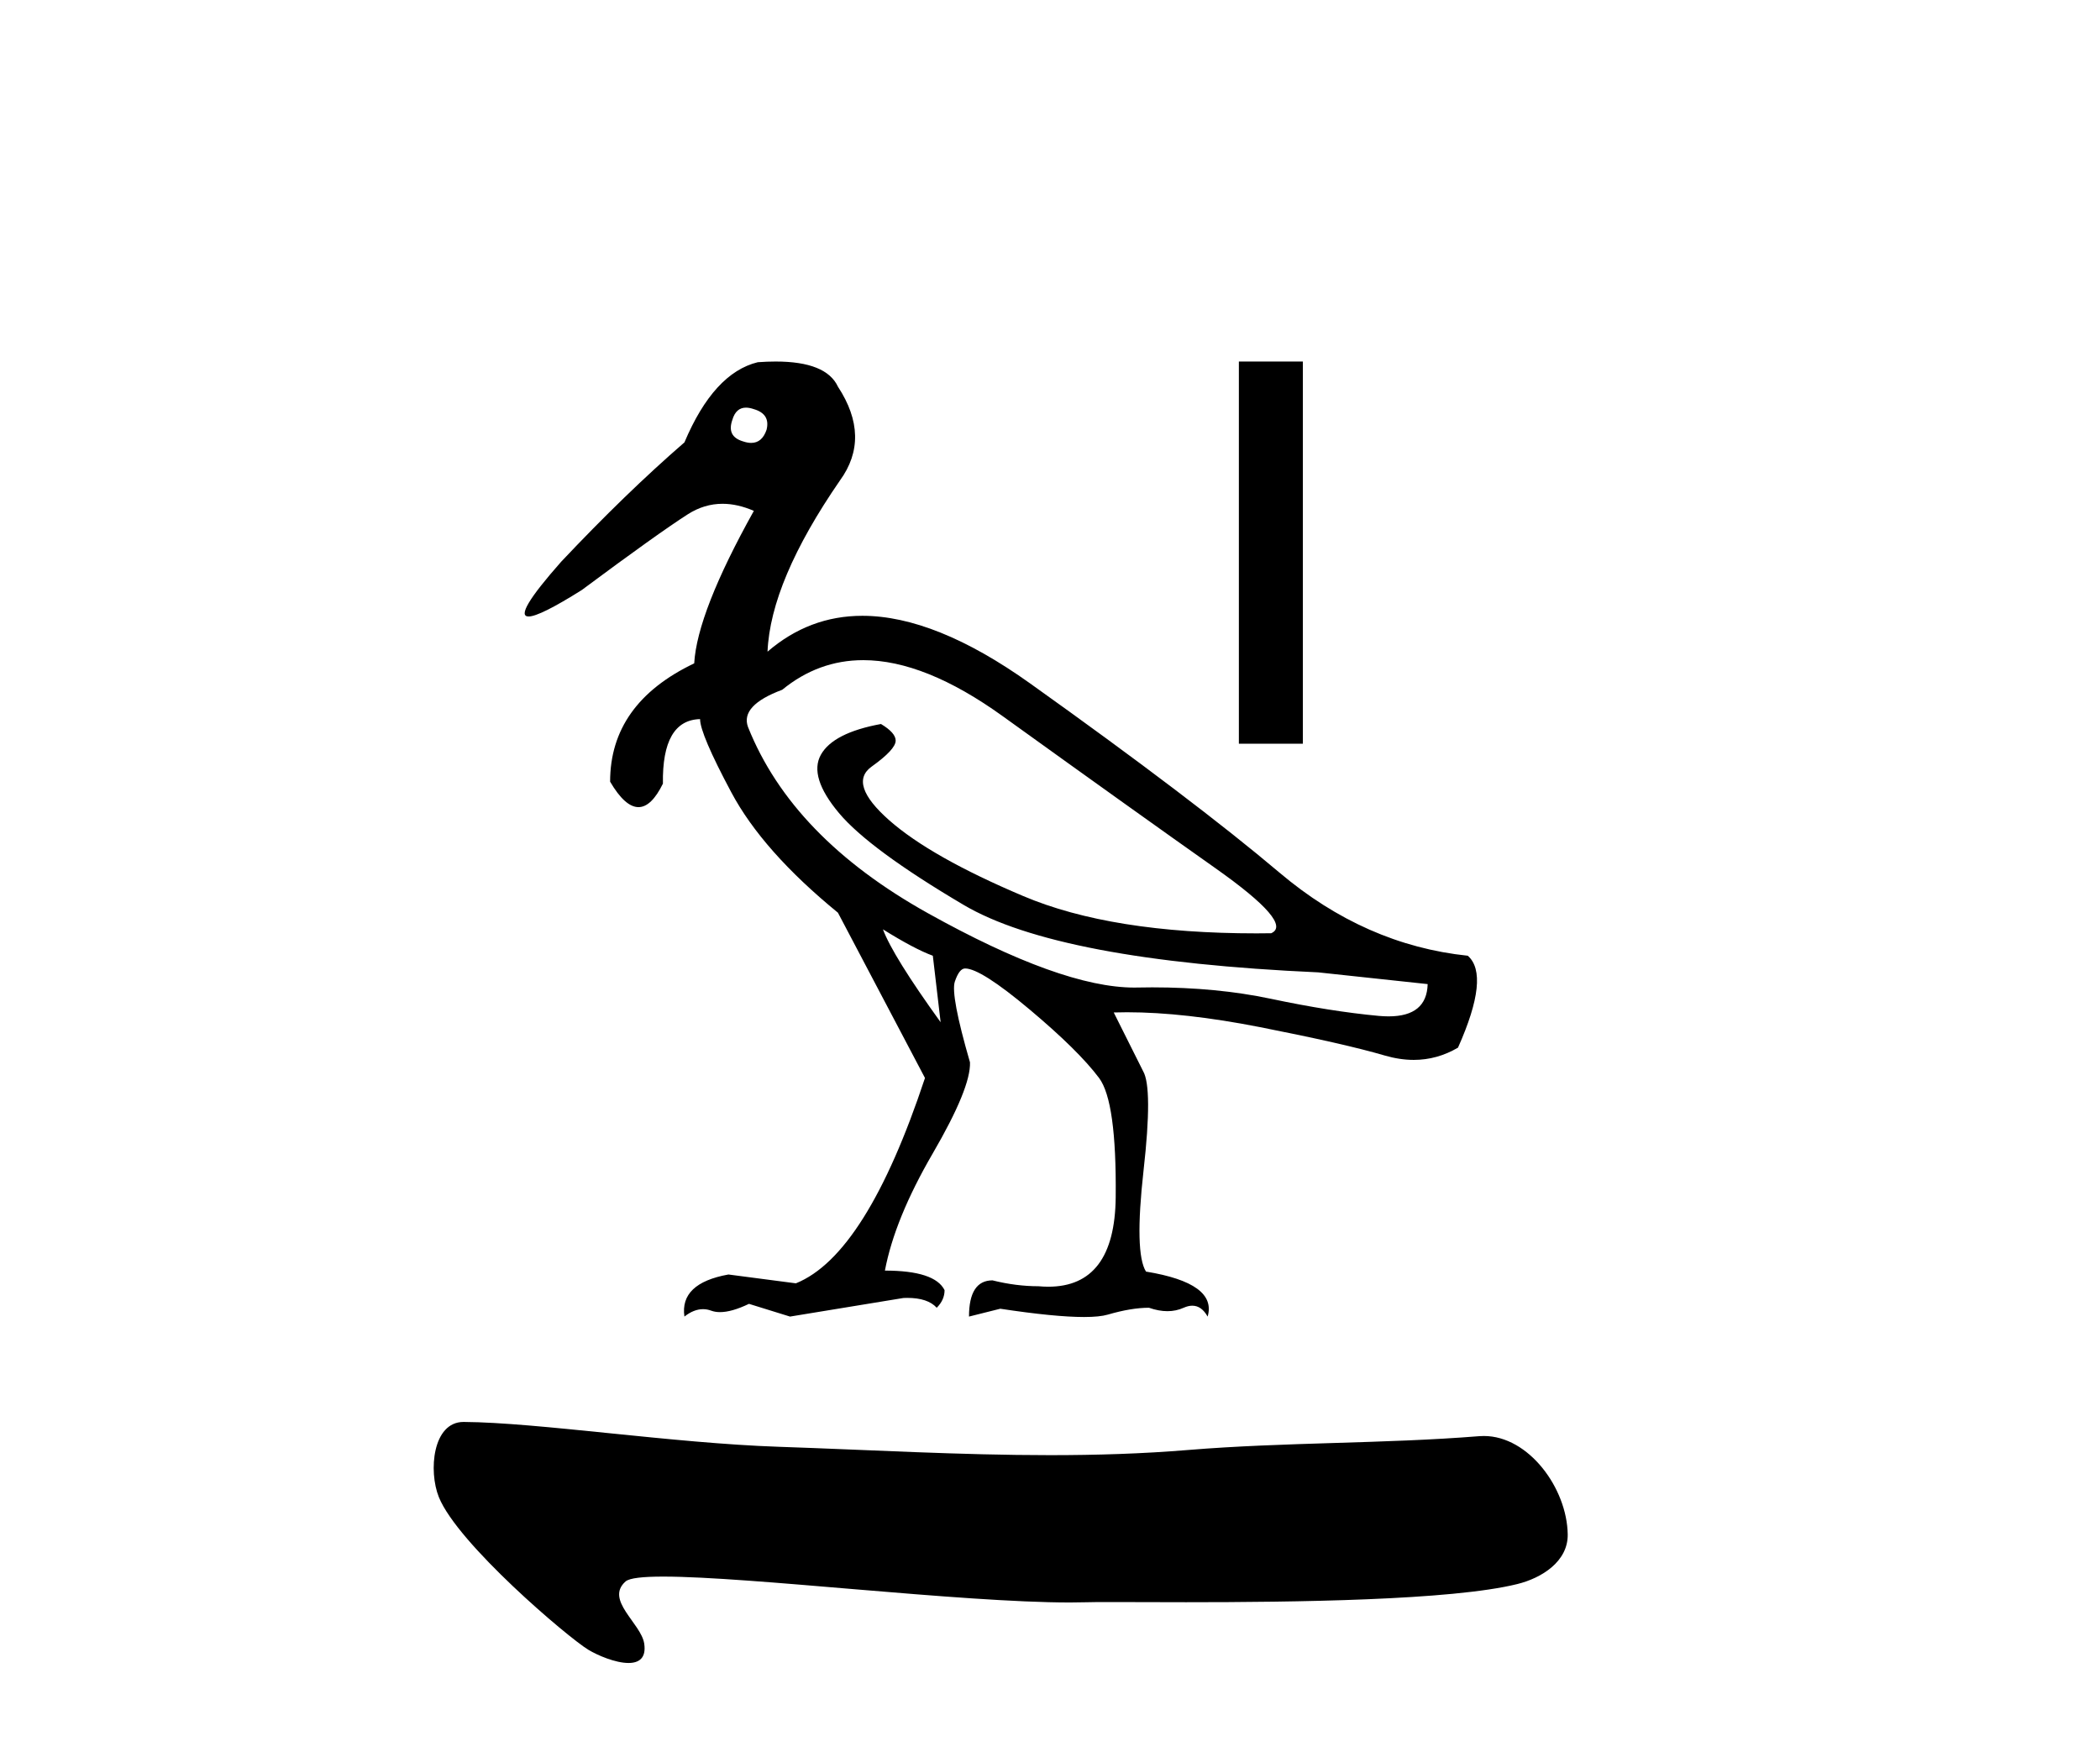 <?xml version='1.0' encoding='UTF-8' standalone='yes'?><svg xmlns='http://www.w3.org/2000/svg' xmlns:xlink='http://www.w3.org/1999/xlink' width='49.0' height='41.0' ><path d='M 17.406 9.513 C 17.461 9.513 17.522 9.525 17.59 9.548 C 17.849 9.624 17.947 9.784 17.887 10.028 C 17.818 10.233 17.698 10.336 17.527 10.336 C 17.47 10.336 17.407 10.324 17.339 10.301 C 17.08 10.225 16.997 10.058 17.088 9.799 C 17.144 9.608 17.25 9.513 17.406 9.513 ZM 20.143 15.406 C 21.102 15.406 22.186 15.842 23.397 16.714 C 25.489 18.22 27.143 19.402 28.361 20.262 C 29.578 21.121 30.011 21.627 29.661 21.779 C 29.546 21.781 29.432 21.782 29.319 21.782 C 27.06 21.782 25.246 21.492 23.877 20.912 C 22.439 20.304 21.397 19.714 20.75 19.144 C 20.104 18.573 19.967 18.155 20.34 17.889 C 20.712 17.623 20.899 17.421 20.899 17.284 C 20.899 17.162 20.785 17.033 20.556 16.896 C 19.811 17.033 19.343 17.273 19.153 17.615 C 18.963 17.957 19.104 18.41 19.575 18.973 C 20.047 19.536 21.017 20.251 22.485 21.118 C 23.953 21.985 26.71 22.51 30.757 22.692 L 33.312 22.966 C 33.299 23.468 32.995 23.719 32.401 23.719 C 32.329 23.719 32.252 23.715 32.171 23.708 C 31.426 23.639 30.585 23.506 29.65 23.308 C 28.811 23.131 27.89 23.042 26.886 23.042 C 26.77 23.042 26.653 23.044 26.535 23.046 C 26.513 23.046 26.491 23.047 26.469 23.047 C 25.332 23.047 23.726 22.468 21.652 21.312 C 19.537 20.133 18.138 18.684 17.453 16.965 C 17.331 16.63 17.598 16.341 18.252 16.097 C 18.815 15.636 19.446 15.406 20.143 15.406 ZM 20.602 21.688 C 21.089 21.992 21.477 22.198 21.766 22.304 L 21.948 23.856 C 21.203 22.822 20.754 22.099 20.602 21.688 ZM 18.099 8.437 C 17.968 8.437 17.829 8.442 17.681 8.453 C 16.997 8.62 16.426 9.244 15.97 10.324 C 15.057 11.115 14.099 12.043 13.095 13.108 C 12.341 13.961 12.087 14.387 12.334 14.387 C 12.506 14.387 12.919 14.182 13.574 13.77 C 14.76 12.888 15.586 12.298 16.05 12.001 C 16.304 11.839 16.574 11.757 16.859 11.757 C 17.093 11.757 17.336 11.812 17.59 11.922 C 16.708 13.504 16.244 14.69 16.198 15.481 C 14.89 16.105 14.236 17.025 14.236 18.242 C 14.468 18.638 14.689 18.836 14.898 18.836 C 15.099 18.836 15.289 18.653 15.468 18.288 C 15.453 17.299 15.742 16.797 16.335 16.782 C 16.335 17.01 16.578 17.581 17.065 18.493 C 17.552 19.406 18.381 20.342 19.552 21.3 L 21.583 25.157 C 20.67 27.91 19.666 29.508 18.571 29.949 L 16.997 29.743 C 16.236 29.88 15.894 30.207 15.97 30.725 C 16.116 30.609 16.261 30.552 16.404 30.552 C 16.469 30.552 16.533 30.564 16.597 30.588 C 16.658 30.61 16.726 30.621 16.801 30.621 C 16.982 30.621 17.207 30.557 17.476 30.428 L 18.434 30.725 L 21.081 30.291 C 21.112 30.29 21.141 30.289 21.17 30.289 C 21.489 30.289 21.718 30.366 21.857 30.519 C 21.979 30.397 22.04 30.261 22.04 30.108 C 21.888 29.804 21.424 29.652 20.648 29.652 C 20.8 28.846 21.173 27.933 21.766 26.914 C 22.359 25.894 22.648 25.187 22.633 24.792 C 22.329 23.742 22.211 23.114 22.279 22.909 C 22.348 22.704 22.428 22.601 22.519 22.601 C 22.762 22.601 23.264 22.92 24.025 23.559 C 24.786 24.198 25.326 24.731 25.645 25.157 C 25.919 25.522 26.048 26.45 26.033 27.941 C 26.019 29.332 25.494 30.028 24.46 30.028 C 24.386 30.028 24.309 30.024 24.23 30.017 C 23.88 30.017 23.523 29.971 23.158 29.88 C 22.793 29.88 22.61 30.162 22.61 30.725 L 23.34 30.542 C 24.191 30.671 24.842 30.735 25.294 30.735 C 25.537 30.735 25.723 30.716 25.85 30.679 C 26.216 30.572 26.535 30.519 26.809 30.519 C 26.961 30.572 27.105 30.599 27.24 30.599 C 27.375 30.599 27.501 30.572 27.619 30.519 C 27.691 30.487 27.758 30.471 27.82 30.471 C 27.964 30.471 28.083 30.555 28.178 30.725 C 28.33 30.207 27.851 29.857 26.74 29.675 C 26.558 29.386 26.539 28.599 26.683 27.313 C 26.828 26.028 26.824 25.256 26.672 24.997 L 25.987 23.628 C 26.088 23.625 26.191 23.623 26.296 23.623 C 27.187 23.623 28.221 23.739 29.399 23.97 C 30.715 24.229 31.684 24.449 32.308 24.632 C 32.542 24.7 32.769 24.735 32.987 24.735 C 33.352 24.735 33.696 24.639 34.02 24.449 C 34.522 23.324 34.598 22.609 34.248 22.304 C 32.65 22.137 31.186 21.49 29.855 20.365 C 28.524 19.239 26.584 17.767 24.036 15.949 C 22.562 14.897 21.257 14.371 20.121 14.371 C 19.294 14.371 18.557 14.65 17.909 15.208 C 17.955 14.112 18.518 12.781 19.598 11.214 C 20.085 10.545 20.07 9.815 19.552 9.024 C 19.37 8.632 18.885 8.437 18.099 8.437 Z' style='fill:#000000;stroke:none' /><path d='M 28.907 8.437 L 28.907 17.356 L 30.4 17.356 L 30.4 8.437 Z' style='fill:#000000;stroke:none' /><path d='M 10.816 33.184 C 10.094 33.184 9.995 34.331 10.24 34.939 C 10.68 36.027 13.246 38.207 13.725 38.499 C 13.941 38.63 14.358 38.809 14.665 38.809 C 14.908 38.809 15.082 38.697 15.032 38.358 C 14.962 37.885 14.107 37.339 14.597 36.906 C 14.689 36.826 15.004 36.793 15.476 36.793 C 17.501 36.793 22.416 37.397 24.966 37.397 C 25.095 37.397 25.219 37.395 25.336 37.392 C 25.461 37.388 25.657 37.387 25.91 37.387 C 26.351 37.387 26.965 37.391 27.675 37.391 C 30.174 37.391 33.864 37.349 35.405 36.967 C 35.976 36.826 36.589 36.438 36.58 35.81 C 36.565 34.73 35.668 33.512 34.624 33.512 C 34.589 33.512 34.553 33.514 34.517 33.516 C 32.278 33.696 29.982 33.653 27.727 33.838 C 26.652 33.927 25.576 33.959 24.5 33.959 C 22.393 33.959 20.285 33.835 18.178 33.764 C 15.696 33.681 12.553 33.195 10.82 33.184 C 10.819 33.184 10.818 33.184 10.816 33.184 Z' style='fill:#000000;stroke:none' /></svg>